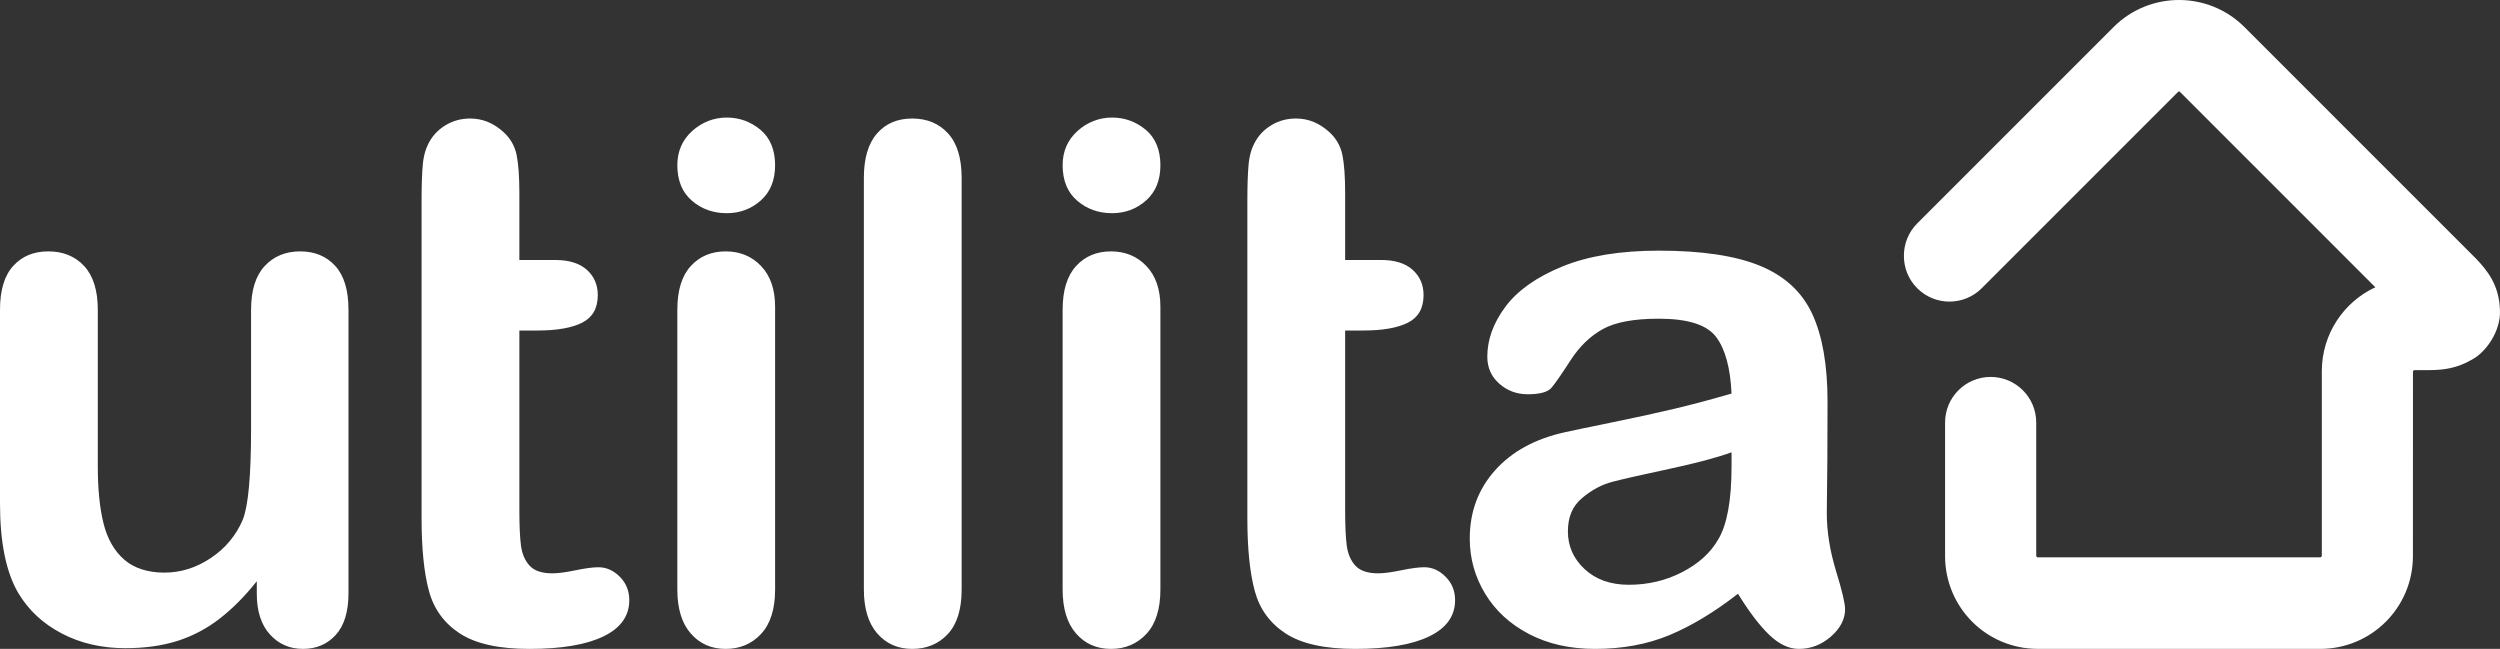 <?xml version="1.0" encoding="UTF-8"?>
<svg id="Layer_2" data-name="Layer 2" xmlns="http://www.w3.org/2000/svg" viewBox="0 0 4729.17 1227.5">
  <rect x="0" y="0" width="4729.17" height="1227.5" fill="#333333" stroke="none"/>
  <defs>
    <style>
      .cls-1 {
        fill: #fff;
      }
    </style>
  </defs>
  <path class="cls-1" d="M659.2,585.93c0-37.01-8.37-64.69-25.08-82.97-16.71-18.3-38.87-27.43-66.37-27.43s-49.91,9.25-67.07,27.76c-17.18,18.54-25.74,46.07-25.74,82.64v224.92c0,88.53-5.19,145.87-15.61,172.08-12.62,29.8-32.73,53.97-60.27,72.48-27.57,18.54-56.93,27.79-88.06,27.79s-57.5-8.27-76.22-24.76c-18.76-16.46-31.75-39.28-38.96-68.42-7.27-29.11-10.83-65.11-10.83-108.04v-296.05c0-36.57-8.62-64.11-25.75-82.64-17.18-18.51-39.78-27.76-67.76-27.76s-49.69,9.13-66.37,27.43c-16.74,18.28-25.11,45.96-25.11,82.97v366.51c0,73.61,11.52,130.1,34.59,169.38,19.39,32.51,46.86,58.03,82.3,76.54,35.44,18.5,75.53,27.79,120.22,27.79,37.04,0,70.02-4.66,98.95-13.88,28.89-9.28,55.55-23.41,79.94-42.36,24.39-18.98,47.62-42.46,69.77-70.44v23.67c0,32.98,8.25,58.63,24.74,76.91,16.46,18.32,37.36,27.44,62.66,27.44s45.95-8.81,61.97-26.43c16.05-17.63,24.08-44.03,24.08-79.25v-535.89ZM2103.65,403.27c24.83,0,46.26-8.03,64.32-24.04,18.1-16.05,27.13-38.28,27.13-66.73s-9.25-51.69-27.79-67.07c-18.54-15.34-39.75-23.05-63.66-23.05s-46.64,8.48-65.37,25.43c-18.75,16.93-28.13,38.49-28.13,64.69,0,28.9,9.16,51.26,27.41,67.06,18.31,15.81,40.32,23.72,66.09,23.72ZM1132.16,1073.04c-10.42,0-24.83,1.89-43.34,5.73-18.54,3.84-33.2,5.79-44.03,5.79-19.89,0-34.21-4.88-43.02-14.57-8.84-9.73-14.25-22.38-16.27-37.92-2.05-15.61-3.02-37.83-3.02-66.75v-340.11h34.49c36.63,0,64.74-4.94,84.38-14.85,19.64-9.98,29.46-27.35,29.46-52.18,0-19.38-6.89-35.31-20.65-47.77-13.81-12.4-33.77-18.61-59.95-18.61h-67.73v-126.01c0-31.17-1.73-55.23-5.1-72.15-3.43-16.93-11.46-31.27-24.08-43.04-18.94-17.59-40.19-26.39-63.7-26.39-16.68,0-31.82,3.93-45.35,11.83-13.53,7.93-23.95,18.21-31.19,30.84-7.21,12.18-11.61,26.75-13.19,43.67-1.6,16.94-2.39,40.31-2.39,70.12v599.54c0,57.4,4.62,103.23,13.91,137.53,9.25,34.33,28.8,61.21,58.6,80.63,29.8,19.42,73.61,29.14,131.42,29.14,60.96,0,107.69-7.93,140.24-23.73,32.51-15.8,48.75-38.58,48.75-68.42,0-17.62-5.98-32.42-17.94-44.38-11.96-11.96-25.4-17.94-40.32-17.94ZM1374.79,403.27c24.83,0,46.29-8.03,64.36-24.04,18.03-16.05,27.1-38.28,27.1-66.73s-9.25-51.69-27.79-67.07c-18.54-15.34-39.72-23.05-63.67-23.05s-46.64,8.48-65.36,25.43c-18.76,16.93-28.14,38.49-28.14,64.69,0,28.9,9.16,51.26,27.44,67.06,18.28,15.81,40.31,23.72,66.06,23.72ZM2101.6,1227.5c27.1,0,49.47-9.51,67.06-28.45,17.62-18.98,26.44-46.99,26.44-84.03v-534.5c0-32.98-8.81-58.71-26.44-77.2-17.59-18.54-39.97-27.79-67.06-27.79s-49.13,9.25-66.03,27.79c-16.96,18.49-25.43,46.04-25.43,82.61v529.09c0,36.16,8.47,63.95,25.43,83.34,16.9,19.42,38.93,29.14,66.03,29.14ZM3455.69,970.76c.47-37.04.82-70.69,1.04-100.96.22-30.25.35-67.03.35-110.43,0-68.64-9.6-123.74-28.8-165.29-19.2-41.54-52.05-71.93-98.54-91.14-46.55-19.17-110.46-28.78-191.75-28.78-72.7,0-133.47,9.93-182.22,29.82-48.78,19.89-84.69,45.19-107.73,75.91-23,30.71-34.55,62.28-34.55,94.79,0,20.77,7.58,37.83,22.69,51.14,15.14,13.34,33.1,19.98,53.85,19.98,23.03,0,38.05-4.15,45.1-12.53,6.99-8.31,18.95-25.62,35.88-51.8,16.93-26.18,37.26-45.85,60.99-58.94,23.67-13.12,59.04-19.67,106-19.67,54.63,0,90.67,11.42,108.07,34.24,17.37,22.82,27.19,58.6,29.46,107.38-38.87,11.27-74.87,20.89-108.04,28.76-33.2,7.93-73.07,16.62-119.56,26.09-46.55,9.51-75.69,15.58-87.4,18.29-56.02,12.21-100.08,36.13-132.12,71.82-32.07,35.69-48.12,78.8-48.12,129.41,0,37.48,9.72,72.25,29.14,104.33,19.42,32.07,47.08,57.47,82.99,76.22,35.91,18.73,77.58,28.1,124.97,28.1,51.96,0,98.82-8.72,140.61-26.06,41.76-17.44,85-43.49,129.69-78.27,20.8,33.86,40.41,59.7,58.95,77.58,18.5,17.81,37.26,26.75,56.24,26.75,22.6,0,42.8-7.8,60.65-23.35,17.81-15.61,26.75-32.89,26.75-51.83,0-10.86-5.76-35.16-17.31-72.86-11.45-37.7-17.28-73.96-17.28-108.7ZM3275.52,882.01c0,64.11-8.37,110.21-25.05,138.16-14.44,25.3-37.17,46.01-68.1,62-30.93,16.05-64.67,24.04-101.3,24.04-34.27,0-62.06-9.82-83.31-29.46-21.21-19.64-31.82-43.46-31.82-71.47s9-48.18,27.1-63.35c18.03-15.1,37.01-25.27,56.9-30.46,19.86-5.22,55.67-13.34,107.38-24.39,51.71-11.05,91.11-21.59,118.21-31.5v26.44ZM2752.53,1135.35c0-17.62-6.01-32.42-17.97-44.38-11.93-11.96-25.4-17.94-40.31-17.94-10.35,0-24.83,1.89-43.34,5.73-18.54,3.84-33.2,5.79-44.03,5.79-19.86,0-34.21-4.88-43.02-14.57-8.82-9.73-14.22-22.38-16.27-37.92-2.01-15.61-3.02-37.83-3.02-66.75v-340.11h34.56c36.57,0,64.67-4.94,84.31-14.85,19.64-9.98,29.46-27.35,29.46-52.18,0-19.38-6.89-35.31-20.65-47.77-13.78-12.4-33.74-18.61-59.95-18.61h-67.73v-126.01c0-31.17-1.7-55.23-5.1-72.15-3.4-16.93-11.42-31.27-24.07-43.04-18.94-17.59-40.19-26.39-63.64-26.39-16.74,0-31.88,3.93-45.41,11.83-13.56,7.93-23.95,18.21-31.16,30.84-7.24,12.18-11.65,26.75-13.22,43.67-1.57,16.94-2.39,40.31-2.39,70.12v599.54c0,57.4,4.66,103.23,13.94,137.53,9.22,34.33,28.77,61.21,58.57,80.63,29.8,19.42,73.61,29.14,131.42,29.14,60.96,0,107.69-7.93,140.23-23.73,32.54-15.8,48.78-38.58,48.78-68.42ZM4729.09,586.51c-1.55-47.32-23.7-74.67-45.22-97.18l-438.14-438.15C4211.66,17.1,4166.4-.09,4121.96,0c-44.35-.09-89.78,17.03-123.82,51.27l-371.36,371.33c-16.9,16.92-25.29,39.13-25.21,61.32-.11,22.19,8.26,44.42,25.21,61.37,33.68,33.65,88.27,33.65,121.95,0l371.45-371.45c.51-.5.64-.64,1.79-.7,1.09.06,1.37.2,1.82.7l369.58,369.59c-59.78,27.78-101.08,88.14-101.26,158.58v349.71c0,.82-1.82,2.58-2.64,2.61l-534.98-.03c-.91,0-2.61-1.67-2.61-2.58v-252.44c0-47.62-38.62-86.24-86.21-86.24s-86.21,38.62-86.21,86.24v253.17c.33,96.85,78.21,174.69,175.02,174.99l534.98.06c96.82-.36,174.69-78.14,174.99-175.05l.09-349.71c0-.85,1.67-2.55,2.52-2.61h30.01c24.98-.24,50.68-3.31,78.63-19.64,28.22-14.76,55.14-55.53,53.38-93.24,0-.08-.02-.16-.02-.24,0-.16.03-.33.02-.49ZM1439.8,1199.05c17.63-18.98,26.44-46.99,26.44-84.03v-534.5c0-32.98-8.81-58.71-26.44-77.2-17.59-18.54-39.97-27.79-67.06-27.79s-49.09,9.25-66.06,27.79c-16.93,18.49-25.4,46.04-25.4,82.61v529.09c0,36.16,8.47,63.95,25.4,83.34,16.96,19.42,38.96,29.14,66.06,29.14s49.47-9.51,67.06-28.45ZM1725.61,224.2c-28.01,0-50.23,9.49-66.72,28.47-16.52,18.95-24.74,46.96-24.74,83.98v778.37c0,36.13,8.5,63.92,25.4,83.34,16.96,19.42,38.96,29.14,66.06,29.14s50.04-9.38,67.41-28.13c17.37-18.72,26.09-46.83,26.09-84.34V336.65c0-37.48-8.59-65.59-25.75-84.34-17.18-18.73-39.75-28.1-67.76-28.1Z"/>
</svg>